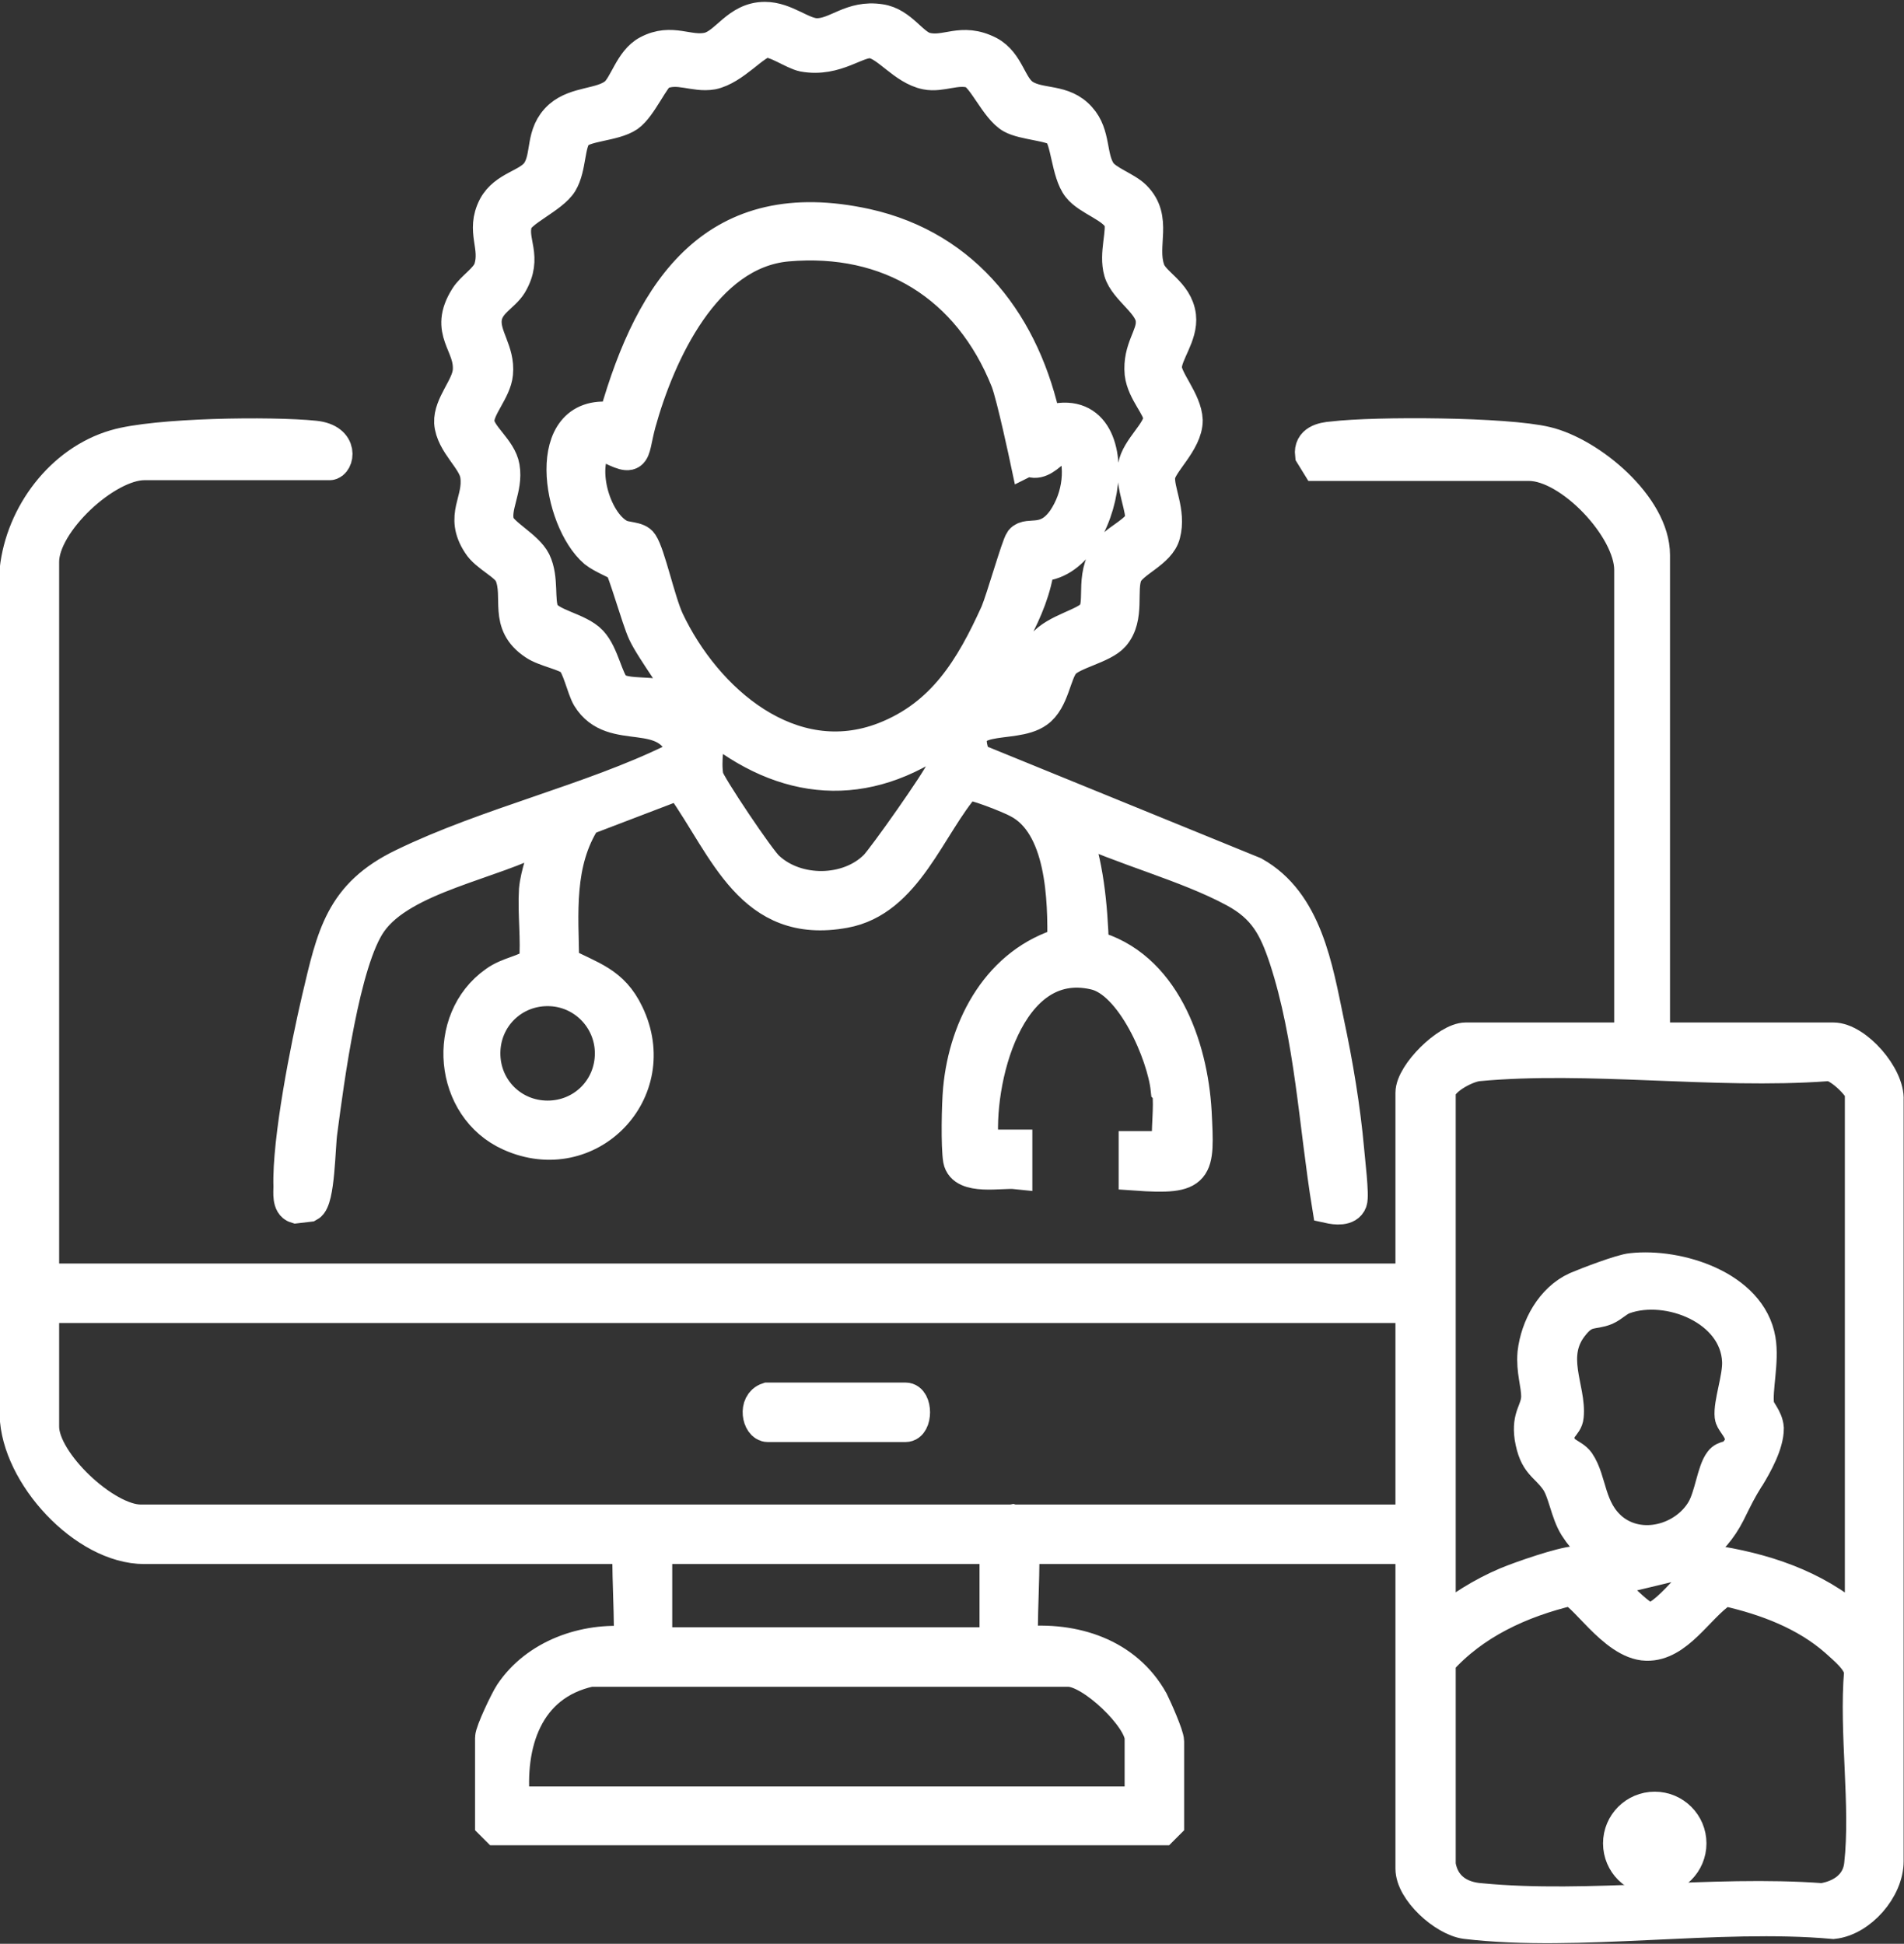 <?xml version="1.0" encoding="UTF-8"?>
<svg id="Layer_2" data-name="Layer 2" xmlns="http://www.w3.org/2000/svg" viewBox="0 0 25.59 26.13">
  <rect x="0" y="0" width="25.59" height="26.13" fill="#333333" stroke="none"/>
  <defs>
    <style>
      .cls-1 {
        fill: #fff;
        stroke: #fff;
        stroke-miterlimit: 10;
        stroke-width: .45px;
      }
    </style>
  </defs>
  <g id="Layer_1-2" data-name="Layer 1">
    <g>
      <path class="cls-1" d="M.57,17.21h18.41v-2.52c0-.25.48-.72.72-.72h2.22v-6.31c0-.56-.81-1.42-1.37-1.42h-2.84l-.08-.13c-.02-.17.14-.21.28-.22.58-.07,2.33-.06,2.87.07.59.14,1.44.85,1.44,1.5v6.51h2.42c.3,0,.74.5.72.82v10.23c0,.37-.36.78-.72.82-1.55-.14-3.43.18-4.94,0-.29-.04-.72-.43-.72-.72v-4.32H1.94c-.8,0-1.7-.98-1.72-1.78V7.66c.08-.74.61-1.45,1.33-1.66.54-.16,2.1-.18,2.68-.12.38.04.3.35.2.35H1.94c-.52,0-1.37.79-1.37,1.32v9.66ZM25.02,21.9v-7.21c0-.09-.33-.42-.47-.38-1.51.11-3.2-.14-4.69,0-.17.02-.52.21-.52.38v7.16c.28-.23.58-.42.91-.56.19-.08.74-.27.92-.28.25,0,.84.8,1.02.76.28-.06.7-.74.92-.76.71.12,1.4.37,1.92.88ZM18.98,17.56H.57v1.62c0,.48.84,1.27,1.32,1.27h17.09v-2.89ZM21.11,21.36c-.67.16-1.31.45-1.77.97v2.74c.05.3.27.45.56.47,1.45.14,3.12-.11,4.59,0,.27-.04.49-.2.52-.47.09-.8-.07-1.78,0-2.6-.02-.16-.21-.31-.33-.42-.41-.36-.94-.56-1.47-.68l-.08.02c-.32.22-.59.72-1,.71-.44-.01-.86-.74-1.04-.74Z"/>
      <path class="cls-1" d="M15.69,14.64c-.05-.47-.47-1.45-.98-1.56-1.18-.27-1.6,1.47-1.51,2.33h.45s0,.35,0,.35c-.19-.02-.7.09-.75-.17-.03-.18-.02-.74,0-.95.08-.86.54-1.7,1.4-1.95.01-.6-.01-1.61-.62-1.92-.11-.06-.61-.26-.7-.24-.5.57-.8,1.57-1.63,1.72-1.25.23-1.59-.85-2.17-1.67l-.09-.04-1.23.47c-.38.59-.31,1.27-.3,1.94.38.2.67.26.87.68.5,1.04-.52,2.09-1.57,1.62-.81-.36-.91-1.54-.2-2.04.18-.13.39-.14.54-.26.03-.32-.02-.67,0-.99.02-.22.12-.45.15-.65,0-.08.01-.09-.07-.07-.64.36-1.87.54-2.3,1.15-.37.52-.58,2.14-.67,2.82-.03.2-.03.92-.16.99l-.17.02c-.1-.03-.08-.19-.08-.27-.02-.62.23-1.88.38-2.52.2-.85.31-1.4,1.14-1.8,1.13-.55,2.53-.87,3.63-1.41.06-.03.11-.05.15-.1-.23-.69-.96-.21-1.29-.75-.07-.12-.13-.42-.22-.5-.08-.08-.37-.13-.5-.22-.41-.27-.19-.62-.32-.93-.06-.14-.33-.25-.43-.41-.25-.38.02-.57-.03-.92-.03-.22-.33-.43-.35-.71-.01-.24.23-.47.25-.69.03-.37-.33-.53-.04-.99.08-.13.27-.24.32-.38.1-.31-.11-.51.06-.84.14-.26.45-.28.58-.46.15-.22.04-.52.3-.75.22-.19.55-.15.74-.3.14-.11.21-.45.44-.57.32-.17.54.02.81-.04.25-.06.39-.41.76-.41.28,0,.5.22.7.22.27,0,.46-.25.85-.19.28.04.42.33.61.38.28.07.48-.14.85.05.26.14.28.46.47.58.22.14.53.05.75.3.2.22.13.52.27.73.09.13.35.21.47.33.29.29.07.64.18.97.06.2.38.31.42.63.03.26-.19.5-.19.69,0,.17.27.45.28.71,0,.29-.35.57-.37.75-.02.2.15.48.07.78-.06.24-.43.36-.51.54-.09.21.04.58-.17.82-.14.16-.55.23-.67.37s-.14.5-.35.65c-.33.24-1.13-.04-.84.65l3.75,1.53c.7.39.84,1.28.99,2,.12.56.22,1.16.27,1.72.01.13.07.61.04.69-.04.11-.2.09-.29.07-.18-1.1-.23-2.27-.58-3.34-.14-.42-.28-.69-.69-.91-.65-.35-1.5-.56-2.18-.89.2.53.25,1.08.27,1.65.95.25,1.33,1.33,1.38,2.22.04.79.05.89-.8.83v-.35s.45,0,.45,0c-.02-.25.03-.53,0-.77ZM14.23,1.76c-.09-.09-.47-.1-.63-.19-.21-.12-.38-.56-.54-.61-.21-.06-.41.06-.61.02-.3-.06-.52-.39-.73-.42-.2-.03-.48.26-.92.18-.14-.03-.37-.2-.51-.19-.16.02-.43.37-.72.43-.24.04-.45-.1-.69,0-.1.04-.27.45-.44.57-.19.13-.59.12-.7.25s-.08.45-.2.65-.57.38-.61.54c-.08.26.15.46-.07.83-.1.16-.31.24-.34.46-.03.24.18.44.15.74-.02.23-.26.46-.25.65s.3.37.34.61c.05.29-.14.54-.07.76.05.15.39.31.49.51.11.23.04.52.11.68.08.18.48.22.65.4.16.17.21.52.32.62.19.16.72-.02.92.28.05,0,.03-.09.02-.12-.04-.17-.43-.67-.54-.91-.08-.17-.27-.85-.32-.9-.03-.03-.24-.11-.34-.19-.49-.42-.73-1.9.22-1.78l.06-.04c.49-1.72,1.35-3,3.36-2.56,1.35.3,2.13,1.36,2.4,2.66,1.21-.43.85,1.92-.09,1.9-.08.65-.5,1.16-.75,1.74.71.12.53-.3.82-.65.17-.21.58-.28.68-.42.13-.18-.06-.56.25-.9.09-.1.36-.23.39-.36.04-.14-.13-.47-.09-.73.04-.24.34-.46.34-.65,0-.15-.22-.35-.25-.6-.03-.33.16-.5.15-.7,0-.24-.36-.43-.43-.67s.05-.54,0-.69c-.08-.19-.43-.28-.56-.45-.15-.19-.15-.64-.27-.75ZM13.8,6.18s-.18-.85-.26-1.06c-.51-1.28-1.59-1.95-2.96-1.83-1.11.1-1.73,1.46-1.99,2.4-.12.45-.01.52-.55.24-.28.31-.07,1.08.28,1.27.09.05.25.03.3.11.1.15.23.77.35,1.03.51,1.08,1.66,2.08,2.92,1.59.79-.31,1.17-.94,1.51-1.69.08-.19.28-.9.33-.97.09-.11.33.06.57-.28.21-.31.26-.72.11-1.06-.14-.1-.37.39-.59.24ZM12.69,9.88c-1.06.77-2.15.67-3.14-.15-.04.22-.09.5-.05.72.02.1.71,1.13.82,1.22.39.36,1.08.35,1.45-.02.11-.11.85-1.16.89-1.28.06-.16.02-.33.03-.5ZM8.22,14.16c0-.47-.38-.86-.86-.86s-.86.38-.86.86.38.86.86.86.86-.38.86-.86Z"/>
      <path class="cls-1" d="M8.8,22.1h4.59v-1.6l.22-.05c.06.02.11.12.12.18.05.23-.04,1.41.01,1.46.69-.07,1.39.15,1.74.78.05.1.21.46.21.54v1.1l-.07.07H6.68l-.07-.07v-1.15c0-.08.2-.5.26-.59.34-.51.99-.74,1.59-.68.05-.05-.04-1.23.01-1.46.07-.31.34-.14.34-.06v1.52ZM15.34,24.24v-.87c0-.28-.66-.92-.98-.92h-6.43c-.86.19-1.11.99-1.03,1.79h8.43Z"/>
      <path class="cls-1" d="M10.32,18.81h1.85c.14,0,.14.35,0,.35h-1.85c-.12,0-.18-.29,0-.35Z"/>
      <path class="cls-1" d="M23.5,19.84c-.13.21-.16.28-.27.5-.43.85-1.52,1.01-2.05.18-.12-.19-.15-.48-.26-.63-.15-.21-.28-.21-.34-.57-.04-.29.08-.34.09-.54,0-.18-.07-.35-.05-.59.04-.35.24-.72.57-.87.14-.06.61-.24.74-.25.62-.07,1.59.23,1.71.94.05.29-.05.67-.02.88.01.08.12.17.13.31,0,.21-.15.48-.26.66ZM23.31,19.55c.24-.24-.03-.41-.04-.51-.02-.17.11-.52.1-.74-.03-.71-.95-1.07-1.54-.86-.09.03-.16.11-.25.15-.17.07-.27,0-.44.21-.35.42-.04.87-.08,1.24-.01.12-.15.15-.12.33s.19.18.27.29c.17.25.13.63.45.9.39.32.99.15,1.23-.26.11-.19.14-.52.24-.65.05-.07.15-.05.19-.09Z"/>
      <circle class="cls-1" cx="22.24" cy="24.78" r=".47"/>
    </g>
  </g>
</svg>